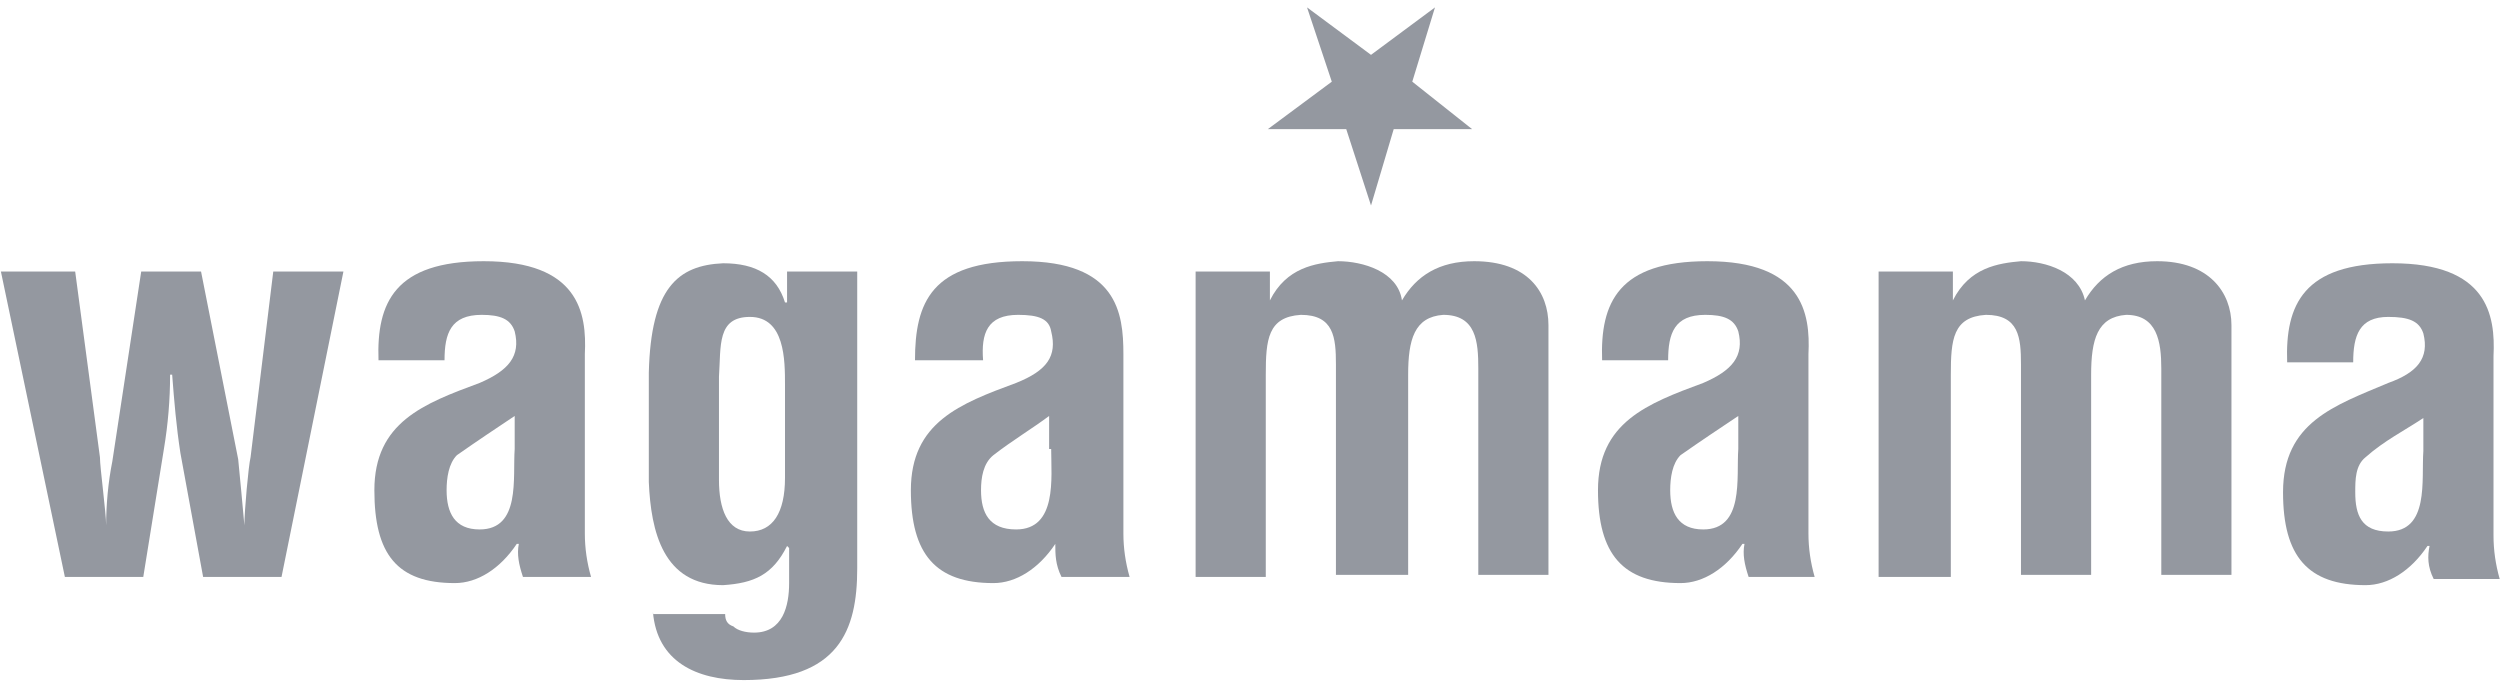<?xml version="1.0" encoding="UTF-8"?>
<svg width="303px" height="83px" viewBox="0 0 303 83" version="1.1" xmlns="http://www.w3.org/2000/svg" xmlns:xlink="http://www.w3.org/1999/xlink">
    <!-- Generator: Sketch 48.1 (47250) - http://www.bohemiancoding.com/sketch -->
    <title>Wagamama_logo</title>
    <desc>Created with Sketch.</desc>
    <defs></defs>
    <g id="Page-1" stroke="none" stroke-width="1" fill="none" fill-rule="evenodd">
        <g id="Wagamama_logo" fill="#9498A0" fill-rule="nonzero">
            <polyline id="path6644" points="178.42 15.652 168.917 15.652 166.166 24.906 163.165 15.652 153.662 15.652 161.414 9.9 158.413 0.897 166.166 6.649 173.919 0.897 171.168 9.9 178.42 15.652"></polyline>
            <path d="M24.367,32.908 L17.115,32.908 L13.614,55.916 C13.113,58.417 12.863,61.168 12.863,63.669 C12.863,62.168 12.113,56.667 12.113,55.416 L9.112,32.908 L0.109,32.908 L7.862,69.921 L17.365,69.921 L19.866,54.416 C20.366,51.415 20.616,48.414 20.616,45.413 L20.866,45.413 C21.116,48.664 21.366,51.665 21.866,54.916 L24.617,69.921 L34.121,69.921 L41.623,32.908 L33.12,32.908 L30.369,55.416 C30.119,56.416 29.619,61.918 29.619,63.669 C29.369,60.918 29.119,58.167 28.869,55.666 L24.367,32.908" id="path6646"></path>
            <path d="M62.38,54.416 C62.13,57.917 63.131,64.169 58.129,64.169 C55.128,64.169 54.128,62.168 54.128,59.418 C54.128,57.917 54.378,56.166 55.378,55.166 C57.879,53.415 60.13,51.915 62.38,50.414 L62.38,54.416 Z M71.634,69.921 C71.133,68.171 70.883,66.42 70.883,64.669 L70.883,42.912 C71.133,37.91 70.133,31.658 58.629,31.658 C47.875,31.658 45.625,36.66 45.875,43.662 L53.877,43.662 C53.877,40.411 54.628,38.16 58.379,38.16 C60.63,38.16 61.88,38.66 62.38,40.161 C63.131,43.162 61.63,44.913 58.129,46.413 C51.377,48.914 45.374,51.165 45.374,59.418 C45.374,67.17 48.125,70.671 55.128,70.671 C57.879,70.671 60.63,68.921 62.63,65.92 L62.881,65.92 C62.63,67.17 62.881,68.421 63.381,69.921 L71.634,69.921 Z" id="path6648"></path>
            <path d="M79.136,74.173 C79.636,80.175 84.388,82.425 90.14,82.425 C101.644,82.425 103.895,76.423 103.895,68.921 L103.895,32.908 L95.392,32.908 L95.392,36.66 L95.142,36.66 C94.141,33.409 91.64,31.908 87.639,31.908 C82.137,32.158 78.886,34.909 78.636,45.163 L78.636,58.417 C78.886,64.419 80.387,70.921 87.639,70.921 C91.39,70.671 93.641,69.671 95.392,66.17 L95.642,66.42 L95.642,70.671 C95.642,73.422 94.892,76.673 91.39,76.673 C90.39,76.673 89.39,76.423 88.889,75.923 C88.139,75.673 87.889,75.173 87.889,74.423 L79.136,74.423 L79.136,74.173 Z M95.142,46.663 L95.142,57.917 C95.142,62.168 93.641,64.419 90.89,64.419 C88.139,64.419 87.139,61.668 87.139,58.167 L87.139,45.663 C87.389,41.911 86.889,38.41 90.89,38.41 C95.142,38.41 95.142,43.662 95.142,46.663 Z" id="path6650"></path>
            <path d="M127.403,54.416 C127.403,57.917 128.153,64.169 123.151,64.169 C119.9,64.169 118.9,62.168 118.9,59.418 C118.9,57.917 119.15,56.166 120.4,55.166 C122.651,53.415 125.152,51.915 127.153,50.414 L127.153,54.416 L127.403,54.416 Z M136.906,69.921 C136.406,68.171 136.156,66.42 136.156,64.669 L136.156,42.912 C136.156,37.91 135.405,31.658 123.901,31.658 C112.898,31.658 110.897,36.66 110.897,43.662 L119.15,43.662 C118.9,40.411 119.65,38.16 123.401,38.16 C125.902,38.16 127.153,38.66 127.403,40.161 C128.153,43.162 126.903,44.913 123.151,46.413 C116.399,48.914 110.397,51.165 110.397,59.418 C110.397,67.17 113.398,70.671 120.4,70.671 C123.151,70.671 125.902,68.921 127.903,65.92 C127.903,67.17 127.903,68.421 128.653,69.921 L136.906,69.921 Z" id="path6652"></path>
            <path d="M153.412,32.908 L144.909,32.908 L144.909,69.921 L153.412,69.921 L153.412,45.413 C153.412,41.161 153.662,38.41 157.663,38.16 C161.664,38.16 161.915,40.911 161.915,44.162 L161.915,69.671 L170.668,69.671 L170.668,45.413 C170.668,41.161 171.418,38.41 174.919,38.16 C178.92,38.16 179.17,41.411 179.17,44.662 L179.17,69.671 L187.673,69.671 L187.673,39.411 C187.673,35.409 185.173,31.658 178.67,31.658 C174.419,31.658 171.668,33.409 169.917,36.41 C169.417,32.908 165.166,31.658 162.165,31.658 C159.414,31.908 155.912,32.408 153.912,36.41 L153.912,32.908" id="path6654"></path>
            <path d="M210.681,54.416 C210.431,57.917 211.432,64.169 206.43,64.169 C203.429,64.169 202.428,62.168 202.428,59.418 C202.428,57.917 202.679,56.166 203.679,55.166 C206.18,53.415 208.431,51.915 210.681,50.414 L210.681,54.416 Z M219.934,69.921 C219.434,68.171 219.184,66.42 219.184,64.669 L219.184,42.912 C219.434,37.91 218.434,31.658 206.93,31.658 C196.176,31.658 193.926,36.66 194.176,43.662 L202.178,43.662 C202.178,40.411 202.929,38.16 206.68,38.16 C208.931,38.16 210.181,38.66 210.681,40.161 C211.432,43.162 209.931,44.913 206.43,46.413 C199.678,48.914 193.675,51.165 193.675,59.418 C193.675,67.17 196.677,70.671 203.679,70.671 C206.43,70.671 209.181,68.921 211.181,65.92 L211.432,65.92 C211.181,67.17 211.432,68.421 211.932,69.921 L219.934,69.921 Z" id="path6656"></path>
            <path d="M236.44,32.908 L227.687,32.908 L227.687,69.921 L236.44,69.921 L236.44,45.413 C236.44,41.161 236.69,38.41 240.692,38.16 C244.693,38.16 244.943,40.911 244.943,44.162 L244.943,69.671 L253.446,69.671 L253.446,45.413 C253.446,41.161 254.196,38.41 257.697,38.16 C261.449,38.16 261.949,41.411 261.949,44.662 L261.949,69.671 L270.452,69.671 L270.452,39.411 C270.452,35.409 267.701,31.658 261.449,31.658 C257.197,31.658 254.446,33.409 252.696,36.41 C251.945,32.908 247.944,31.658 244.943,31.658 C242.192,31.908 238.691,32.408 236.69,36.41 L236.69,32.908" id="path6658"></path>
            <path d="M293.71,54.666 C293.46,58.167 294.46,64.419 289.458,64.419 C286.207,64.419 285.457,62.419 285.457,59.668 C285.457,58.167 285.457,56.416 286.707,55.416 C288.958,53.415 291.459,52.165 293.71,50.664 L293.71,54.666 Z M302.963,70.171 C302.463,68.421 302.213,66.67 302.213,64.919 L302.213,43.162 C302.463,38.16 301.463,31.908 289.959,31.908 C279.205,31.908 276.954,36.91 277.204,43.912 L285.207,43.912 C285.207,40.661 285.957,38.41 289.458,38.41 C291.959,38.41 293.21,38.91 293.71,40.411 C294.46,43.412 292.96,45.163 289.458,46.413 C282.956,49.164 276.704,51.165 276.704,59.668 C276.704,67.42 279.705,70.921 286.707,70.921 C289.458,70.921 292.209,69.171 294.21,66.17 L294.46,66.17 C294.21,67.42 294.21,68.671 294.96,70.171 L302.963,70.171 Z" id="path6660"></path>
        </g>
    </g>
</svg>